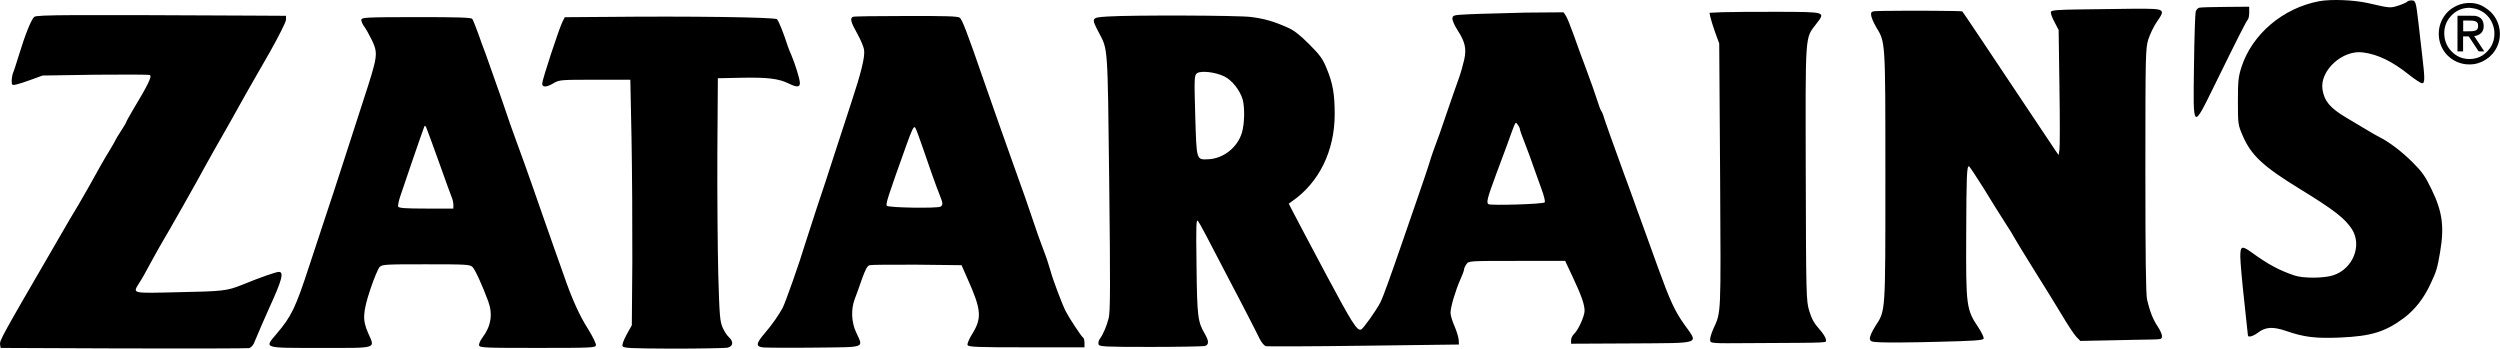 <svg enable-background="new 0 0 2499.1 348.6" viewBox="0 0 2499.1 348.6" xmlns="http://www.w3.org/2000/svg"><path d="m2318.4 1.2c-36.1 6.8-66.9 32.7-77.7 65.7-3.2 10.1-3.6 14-3.6 34.6 0 23 .2 23.5 5 34.6 8.3 19.1 20.2 30.3 56.8 52.7 34.6 21.2 45.2 29.5 52.3 40.5 10.2 16.3.8 39.5-18.8 45.9-9.2 3-29.7 3.2-38.7.2-15.2-5.1-26.4-11.1-43.2-23.3-9.5-6.8-11-6.2-11 4.4 0 4.8 1.7 24.2 3.8 43.2s3.8 34.9 3.8 35.5c0 2.4 5.1 1.1 10.1-2.7 7.5-5.7 14.8-6.2 28-1.7 17.9 6.2 29.4 7.7 54.5 6.6 30.9-1.4 44.6-5.6 63.6-19.7 10.8-8.3 19.4-19.1 26.1-33.4 6.2-13 7.1-16.3 9.8-32.2 4.4-25.5 2.3-40.7-8.6-63-6.3-13.1-9.5-17.5-19-27-10.8-10.7-22.9-19.9-32.7-24.9-2.4-1.2-7.8-4.2-12-6.8-4.1-2.4-14-8.3-21.8-13-16-9.5-21.8-16.6-23.5-28.3-2.6-18.8 20.3-39.5 40.5-36.7 14.8 1.8 29.7 9.2 45.8 22.1 6 4.8 12 8.7 13.3 8.7 2.9 0 2.9-4.4 0-28.8-1.2-10.5-2.9-25.3-3.8-33.1-2.3-19.6-2.7-20.9-6.8-20.9-2 0-3.9.6-4.4 1.4-.5.6-4.4 2.4-8.7 3.8-8.4 2.6-8 2.6-30.7-2.6-14.5-3.1-36.3-4-48.4-1.8zm-119.9 6.5c-1.5.3-3 2.1-3.6 3.9-.5 1.8-1.4 26.2-1.7 54.1-.9 64.8-1.5 64.3 20.5 19.6 24.4-49.7 31.8-64.2 33.3-65.7.8-.9 1.4-4.1 1.4-7.2v-5.7l-23.6.2c-13.2.1-24.9.4-26.3.8zm-118.5 1.7c-23 .3-29.2.8-29.8 2.4-.5 1.2 1.1 5.7 3.5 10.1l4.2 8.1.8 57.2c.5 31.5.5 59.6 0 62.5l-.8 5.3-2.7-3.8c-1.5-2.1-16-23.8-32.2-48.2-29.5-44.3-60.5-90.7-61.4-91.6-.5-.6-52.6-.9-77.9-.5-13 .2-13.3.2-13.3 3.8 0 2.1 2.3 7.7 5.1 12.4 9.3 15.5 9.2 11.9 9.2 149 0 138.7.3 134-10.1 150-3.3 5.3-5.7 10.7-5.4 12.5.5 2.9 1.5 3.2 11 3.6 5.9.3 31 .2 56.2-.5 37.2-.9 45.9-1.5 46.5-3.2.5-1.2-2-6.3-5.4-11.4-11.9-17.8-12.3-21.4-12-91.6.2-59.9.6-69.3 2.7-69.3.6 0 7.1 9.8 14.6 21.8 7.4 12 17 27.6 21.4 34.3 4.5 6.8 8.7 13.7 9.5 15.4s9.5 15.8 19.3 31.6c9.9 15.7 22.6 36.3 28.3 45.8 5.6 9.5 12 19.1 14.2 21.5l4.1 4.2 29.8-.6c16.6-.3 34.9-.8 41-.8 10.2-.2 10.8-.3 10.8-3.6 0-1.8-2.1-6.2-4.5-9.8-4.5-6.8-7.5-14.3-10.4-26.4-1.2-5-1.7-44.1-1.7-128.9 0-116.6.2-122.3 2.9-131.3 1.7-5.1 5.4-13 8.4-17.3 9.2-13.3 8.7-13.4-21.1-13.4-14.3.2-38.8.4-54.8.7zm-358.6 2.8-12.5.6.8 4.1c.5 2.3 2.6 9.2 4.8 15.4l4.1 11.1.9 132.7c.8 141.9 1.1 135.2-6.8 152.7-2 4.5-3.5 9.5-3.2 11.3.5 3.2.8 3.2 40.4 2.9 83.3-.5 75.3 0 75.3-3.6 0-1.8-3-6.6-6.8-10.7-5-5.6-7.5-10.2-9.8-17.9-3-9.9-3.2-14.2-3.5-137.2-.3-142-.9-134.8 10.4-149.6 9.5-12.3 10.4-12-38.6-12.2-23.6 0-48.6.1-55.5.4zm-251.7 2c-16.3.8-17.3.9-17.8 3.9-.3 1.8 1.8 6.9 4.7 11.4 8 12.4 9.5 18.7 7.1 30.1-1.2 5.3-3.6 13.9-5.6 19.3s-6.2 17.6-9.5 27.1c-3.2 9.5-7.4 21.7-9.3 27.1-5.1 13.6-8.7 23.6-11 31.6-1.2 3.8-6.5 19.6-12 35.4-5.4 15.7-12.2 35.4-15.1 43.7-11 31.9-18.8 53.6-21.2 58.3-4.1 8-17.2 26.5-19.4 27.3-3.9 1.7-9.2-6.8-34-53.2-6.8-12.8-16.4-30.9-21.2-39.9-4.8-9.2-10.7-20.2-13-24.7l-4.1-8 3.6-2.6c26.8-18.7 42.3-50.3 42.3-86.8 0-19.9-1.8-30.6-7.8-45.2-4.2-10.4-6.8-13.9-17.8-24.9-9.5-9.5-15.2-13.9-21.8-16.7-13.9-6.2-23-8.7-36.1-10.4-12.7-1.7-119.7-2-143.4-.5-16.6 1.1-16.6 1.2-9 15.8 9.3 17.8 8.9 11 10.5 149.3 1.2 104.4 1.1 129.4-.5 136.3-2 8-5.3 16-9.3 21.5-.9 1.4-1.2 3.6-.8 5 .9 2.1 6.2 2.4 51.8 2.4 28 0 52.4-.5 54.4-.9 4.1-1.2 4.2-4.8.3-11.6-7.4-12.5-8-17.2-8.6-68.1-.6-42.2-.3-47.7 1.5-45.2 2.1 2.9 7.8 13.6 31.6 59.5 5.9 11.1 14.3 27.4 18.8 36.1s9.6 18.7 11.3 22.3c1.8 3.6 4.5 6.8 6.3 7.2 1.7.3 45.8.2 97.9-.5l94.9-1.2-.2-4.5c-.2-2.6-2-8.6-4.1-13.6-2.3-5-4.1-11.1-4.1-13.7 0-5.7 5-22.4 9.9-33.4 2-4.4 3.6-8.7 3.6-9.8s1.1-3.5 2.4-5.3c2.3-3.3 2.4-3.3 50.5-3.3h48.2l7.4 15.8c8.9 18.8 12 27.9 12 34 0 5.4-6.3 19.4-10.5 23.2-1.7 1.5-3 4.4-3 6.3v3.5l60.7-.3c71.1-.5 66.7 1.1 52.6-18.8-9.5-13.3-14.6-24.4-26.1-56.2-7.7-21.5-15.1-42-18.8-52-1.2-3.3-3.9-10.4-5.7-15.8-2-5.4-6.3-17.6-9.9-27.1-9.3-25.5-19.7-54.5-20.6-58-.5-1.7-1.4-3.8-2-4.5-.8-.9-2.3-5-3.5-9-2.7-8.4-6.8-20-13.4-37.7-2.6-6.6-7.2-19.4-10.4-28.5-3.2-9-6.8-17.9-8.1-19.9l-2.3-3.5-38 .3c-20.8.7-45.8 1.1-55.3 1.6zm-245.8 62.2c7.8 3.8 15.7 14 18.4 23.3 2.1 8.1 1.8 24.2-.8 32.8-4.4 14.9-18.4 25.9-33.4 26.7-12.4.5-11.9 1.8-13.3-43.7-1.1-38.1-.9-40.4 1.8-42.3 3.8-2.8 18.4-1.2 27.3 3.2zm295.5 52.9c0 .9 2.4 7.7 5.3 14.9 2.9 7.4 6.6 17.5 8.3 22.6 1.8 5.1 5.4 14.9 7.8 21.8 2.7 7.2 4.1 13 3.3 13.7-1.8 1.8-53.6 3.3-56.2 1.8-2.3-1.5-1.1-6.3 8.1-31 2.9-7.5 7.4-20 10.4-27.9 9.3-25.8 8.3-23.8 10.8-20.5 1.3 1.7 2.2 3.8 2.2 4.6zm-1485-112.5c-3 2.1-9.3 17.8-15.7 38.9-2.3 7.4-4.7 15.1-5.6 17-.8 2-1.4 5.6-1.4 8.1 0 4.2.3 4.5 4.2 3.8 2.3-.5 9.2-2.7 15.4-5l11.3-4.1 52.4-.8c28.8-.3 53.3-.2 54.7.3 2.6.9-1.5 9.5-16.6 34.5-3.8 6.5-6.9 12-6.9 12.5s-2.4 4.5-5.3 9-5.3 8.4-5.3 8.7-2.6 5-5.7 10.1c-6.5 10.5-11.1 18.8-20.6 36-3.5 6.2-8.3 14.6-10.8 18.8-2.6 4.1-13 21.7-23 39.2-54.5 93.8-56 96.5-55.4 100.7l.5 3.3 122.7.5c67.5.2 124.1 0 125.8-.3 1.7-.5 3.8-2.7 4.8-5 3.2-7.7 12-28.2 15.2-35.1 13-28.3 14.9-36.1 9.6-36.1-2.7 0-17.5 5.1-36.4 12.8-15.4 6.2-19.1 6.6-64.3 7.5-47.7 1.1-45.6 1.7-38.4-9.9 2.4-3.6 7.5-12.8 11.4-20.2 4.1-7.5 9.2-16.6 11.4-20.3 4.8-7.8 35.1-61.3 42.2-74.6 2.7-5 7.4-13.4 10.5-18.8 5.6-9.6 21.7-38.1 28.9-51.2 2.1-3.8 5.1-9.2 6.8-12 1.7-2.9 10.2-17.9 19.1-33.3 9-16.1 16-29.8 16-32.1v-3.9l-34.2-.2c-184.3-.9-214.4-.8-217.3 1.2zm571.3.1-41.1.3-2.4 4.7c-3.3 6.6-20.2 57.8-20.2 61.6 0 4.1 4.4 3.9 11.6-.5 5.6-3.2 7.1-3.3 41.1-3.3h35.4l1.2 58.7c.6 32.2.9 87.5.8 122.7l-.5 64-5.1 9.2c-2.9 5.3-4.8 10.2-4.2 11.6.8 2.1 6.6 2.4 50.3 2.6 27.3 0 51.7-.5 54.4-.9 5.9-1.2 6.6-6 1.7-10.5-1.8-1.5-4.7-5.9-6.3-9.6-2.7-6.2-3.2-11.4-4.4-53.5-.6-25.8-1.1-80.3-.9-121.2l.5-74.6 23.9-.5c25.8-.5 37 .9 46.8 5.7 8.3 4.1 11.3 3.9 11.3-.5 0-3.8-5-19.7-8.6-28-1.2-2.7-2.9-6.8-3.6-9-3.9-12.4-9-25-10.7-26.7-2.2-2-87.6-3.2-171-2.3zm247-.1c-3.3 1.2-2.1 5.7 4.2 16.7 3.3 5.9 6.5 13.3 6.9 16.6.9 6.9-2.9 22.6-13 53-3.9 12-11.4 35.1-16.7 51.2-5.1 16.1-13.1 40.2-17.6 53.5-4.4 13.3-9.6 29.5-11.7 36.1-5.1 17.3-19.4 57.8-22.3 63.6-3.9 7.2-10.5 16.9-18.2 25.8-8.7 10.1-9 13.4-1.2 14 3 .3 26.1.5 51.2.2 52.3-.6 48.8.8 41.6-15.1-4.8-10.2-5.4-23-1.5-33.4 1.5-3.8 4.7-12.7 7.2-20 3.6-9.9 5.4-13.4 7.8-13.9 1.8-.5 23-.6 47.4-.5l44.4.5 6.3 14.3c13.4 30 14.2 38.6 4.5 54.2-3.2 5.1-5.3 10.1-4.8 11.3.8 2 9.5 2.3 58.9 2.3h58v-4.4c0-2.6-.6-5-1.5-5.4-1.7-1.1-13.7-19.3-17.2-26.1s-13-31.8-15.4-41c-1.2-4.5-4.5-14.5-7.4-21.8-2.9-7.5-7.2-19.7-9.6-27.1-5-14.9-9.9-29.1-20.6-58.7-7.4-20.6-19-53.6-30-85.1-15.5-44.9-20.6-58.1-23-59.9-2-1.5-14.3-1.8-53.8-1.7-28.1 0-52 .3-52.9.8zm69.4 129.9c5.6 16.6 14.8 42.6 17.5 48.9 3 7.2 3.2 9.6.5 11-3.6 1.8-51.5 1.1-53.5-.9-1.5-1.5.6-8 19.6-61 5.3-14.9 7.2-18.8 8.6-17.3.8 1.1 4.1 9.8 7.3 19.3zm-560.9-126.6c0 1.5 1.4 4.5 3 6.6s5.1 8.4 7.8 13.9c6 13.1 5.7 15.4-8.7 59.5-6.3 19.4-15.8 48.9-21.2 65.5-5.3 16.6-12.7 38.9-16.3 49.7-3.6 10.7-11 33.1-16.4 49.7-13.9 42.6-17.9 51.1-33 68.8-12.3 14.6-14.3 14 44.1 14 58.1 0 54.5 1.2 47.4-15.1-5.7-12.8-5.3-20.6 2.4-43.8 3.5-10.5 7.7-20.5 9.2-22 2.6-2.6 6.2-2.7 46.4-2.7 40.4 0 43.8.2 46.4 2.7 2.7 2.7 9.5 17.5 15.7 34.2 4.8 13.1 2.9 25-5.9 36.6-2 2.7-3.5 6-3.2 7.5.5 2.4 4.8 2.6 58.4 2.6 54.8 0 58-.2 58.4-2.7.3-1.5-3.3-8.9-8.1-16.6-8.4-13.1-16.1-30.3-23.9-53-2-5.9-6.5-18.4-9.9-27.9-3.3-9.5-8.7-24.9-11.9-33.9-11.3-32.8-25.2-71.5-27.6-77.6-.6-1.2-6.5-18.2-13.1-37.7-6.8-19.4-13.9-39.5-15.7-44.4-2-5-5.4-14.5-7.7-21.1-2.4-6.6-5-13-5.7-14-1.1-1.4-14.2-1.8-56.2-1.8-52.4.1-54.7.3-54.7 3zm77.5 141.7c6.3 17.8 12.2 33.9 13 35.8.9 2 1.5 5.1 1.5 7.1v3.8h-27.2c-20.8 0-27.4-.5-28-2-.3-1.1.6-6 2.3-10.8 2.6-8.1 21.5-63.1 23.6-68.5.8-2 .9-2 2.1 0 .6 1.2 6.3 16.8 12.7 34.6zm2028.4-158.8c-5.3.2-10.4 1.8-15.1 4.8-3.1 1.9-5.9 4.5-8 7.4-2 2.7-3.4 5.4-4.4 8.3-1.1 3.3-1.6 6-1.7 9.5-.1 3.9.4 7.1 1.6 10.8 1 2.9 2.3 5.5 4.3 8.3 1.6 2.2 3.8 4.4 6 6.1 3.7 2.8 8 4.7 12.4 5.6 2.1.4 3.7.6 6.2.6 1.8 0 3.1-.1 4.6-.3 5.5-.8 10.7-3.2 15.2-6.9.9-.8 2.8-2.7 3.6-3.6 3.9-4.7 6.3-10.2 7-16.1.6-5.2-.1-10.3-2-15-2.4-6.1-6.7-11.2-12.2-14.6-5.2-3.7-11-5.2-17.5-4.9zm3.9 5.1c4 .4 7.6 1.7 11 3.9 1.4.9 1.7 1.1 2.8 2.1 4.3 3.7 7.4 9.3 8.4 15.2.3 1.6.3 2.4.3 4.3s-.1 2.8-.3 4.3c-.6 3.7-2 7.2-4.1 10.2-2.8 3.9-6.4 7.1-10.3 8.8-.3.1-.8.3-1 .4-1.1.5-3.3 1.1-5.1 1.4-4.7.8-10.2.1-13.9-1.6-3.3-1.5-5.2-2.9-7.6-5.2-2.3-2.3-3.9-4.4-5.2-7.1-1.6-3.2-2.4-6.5-2.6-10.2-.3-7 1.8-13.1 6.3-18.2 5.1-5.8 11.7-8.7 19.2-8.6.7.2 1.6.3 2.1.3z"/><path d="m2456.6 33.5v17.9h5.6v-15h5.7l.3.5c1 1.5 9.5 14.4 9.5 14.4.1.1.7.1 2.9.1h2.8l-.6-.9c-7.8-11.8-9.5-14.4-9.5-14.4s.2-.1.4-.1c.7-.1 1.9-.3 2.6-.6 1.7-.6 3-1.4 4.1-2.5 1.6-1.8 2.4-4 2.4-6.8 0-3.3-.9-5.7-2.6-7.5-1.5-1.5-3.3-2.3-6.2-2.8-.8-.1-1-.1-9.1-.1h-8.3zm15.5-12.8c.9.1 1.3.2 1.9.4 1.7.5 2.7 1.5 3.1 3 .1.4.1.6.1 1.7s0 1.3-.1 1.8c-.2.6-.4 1.2-.7 1.6-.8 1.1-2.5 1.8-5.2 2-.4 0-2.5.1-4.8.1h-4.1v-10.8h4.6c3.6.1 4.6.1 5.2.2z"/></svg>